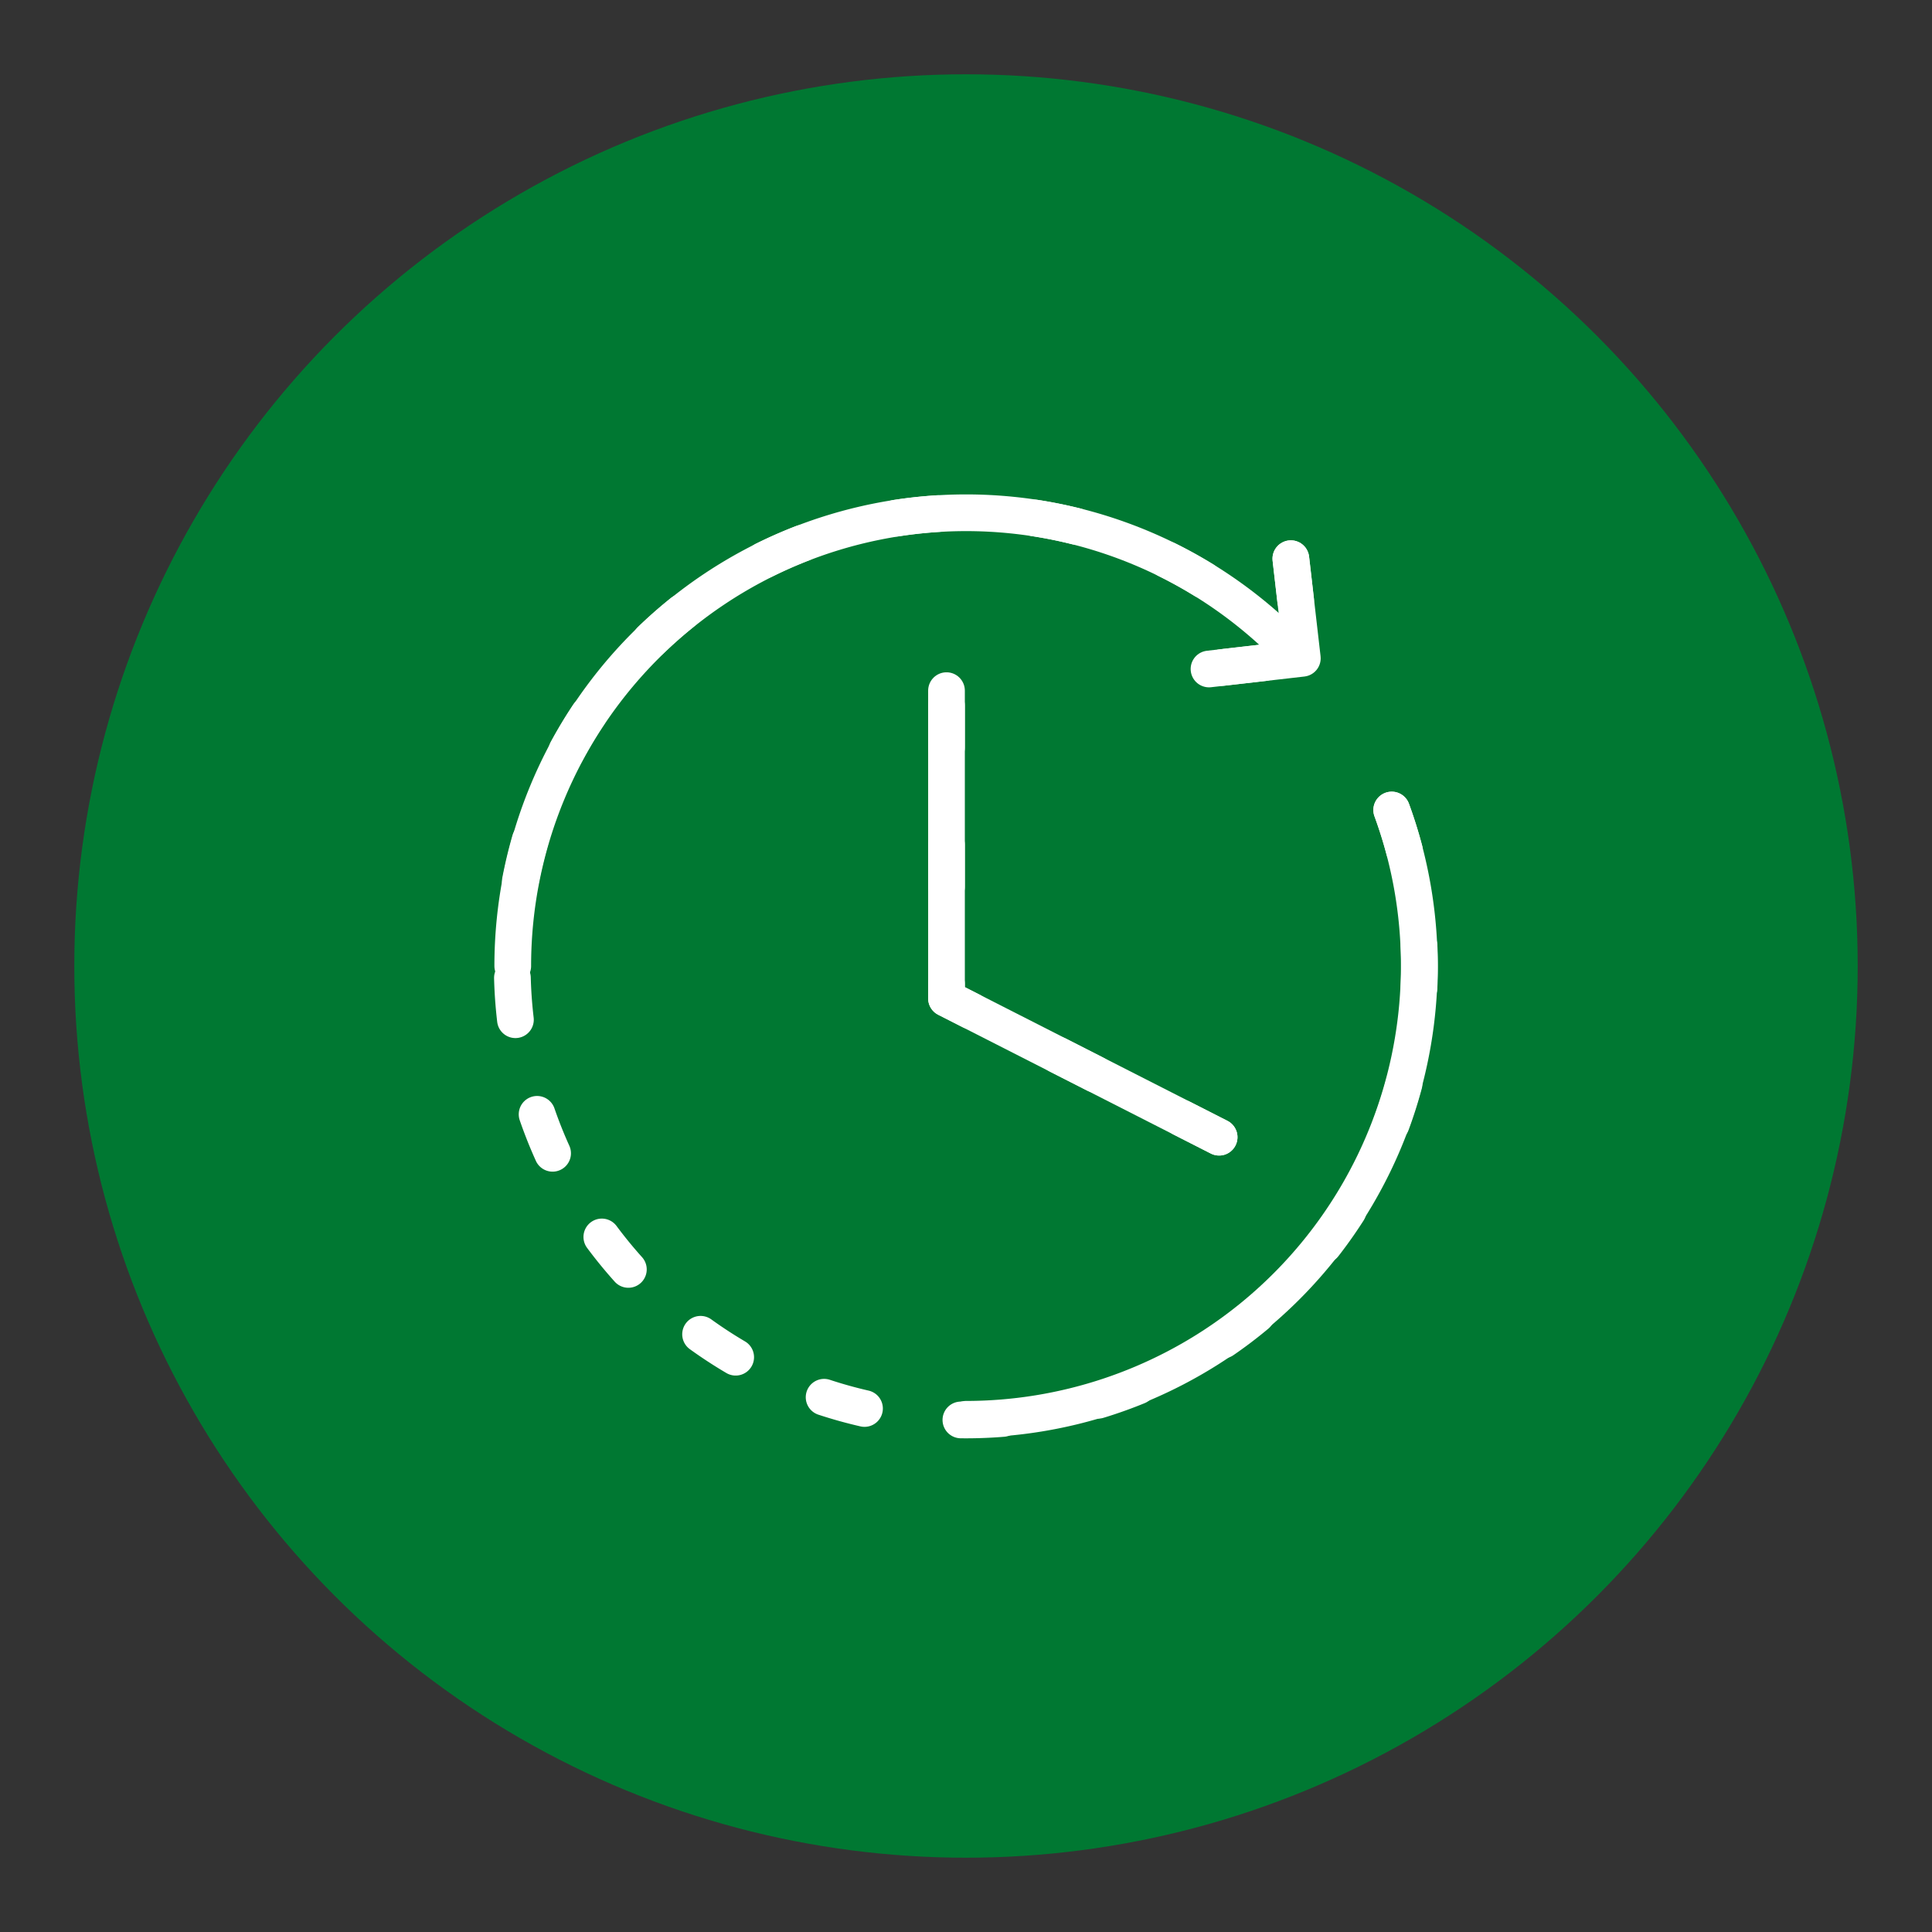 <svg xmlns="http://www.w3.org/2000/svg" viewBox="0 0 368.5 368.5"><rect x="0" y="0" width="368.5" height="368.5" fill="#333333" stroke="none"/><defs><style>.a{fill:#007832;}.b,.c{fill:none;stroke:#fff;stroke-linecap:round;stroke-linejoin:round;stroke-width:7px;}.b{stroke-dasharray:8 18.55;}</style></defs><circle class="a" cx="184.25" cy="184.25" r="170.08"/><polyline class="b" points="232.53 216.9 180.53 190.43 180.53 131.73"/><polyline class="b" points="246.21 106.56 248.4 125.56 230.6 127.6"/><path class="b" d="M265.45,154.5a86.52,86.52,0,1,1-20.06-31.38"/><polyline class="c" points="232.53 216.9 180.53 190.43 180.53 131.73"/><polyline class="c" points="246.21 106.56 248.4 125.56 230.6 127.6"/><path class="c" d="M97.8,184.25a86.46,86.46,0,0,1,147.59-61.13"/><path class="c" d="M265.45,154.5a86.51,86.51,0,0,1-81.2,116.21"/></svg>